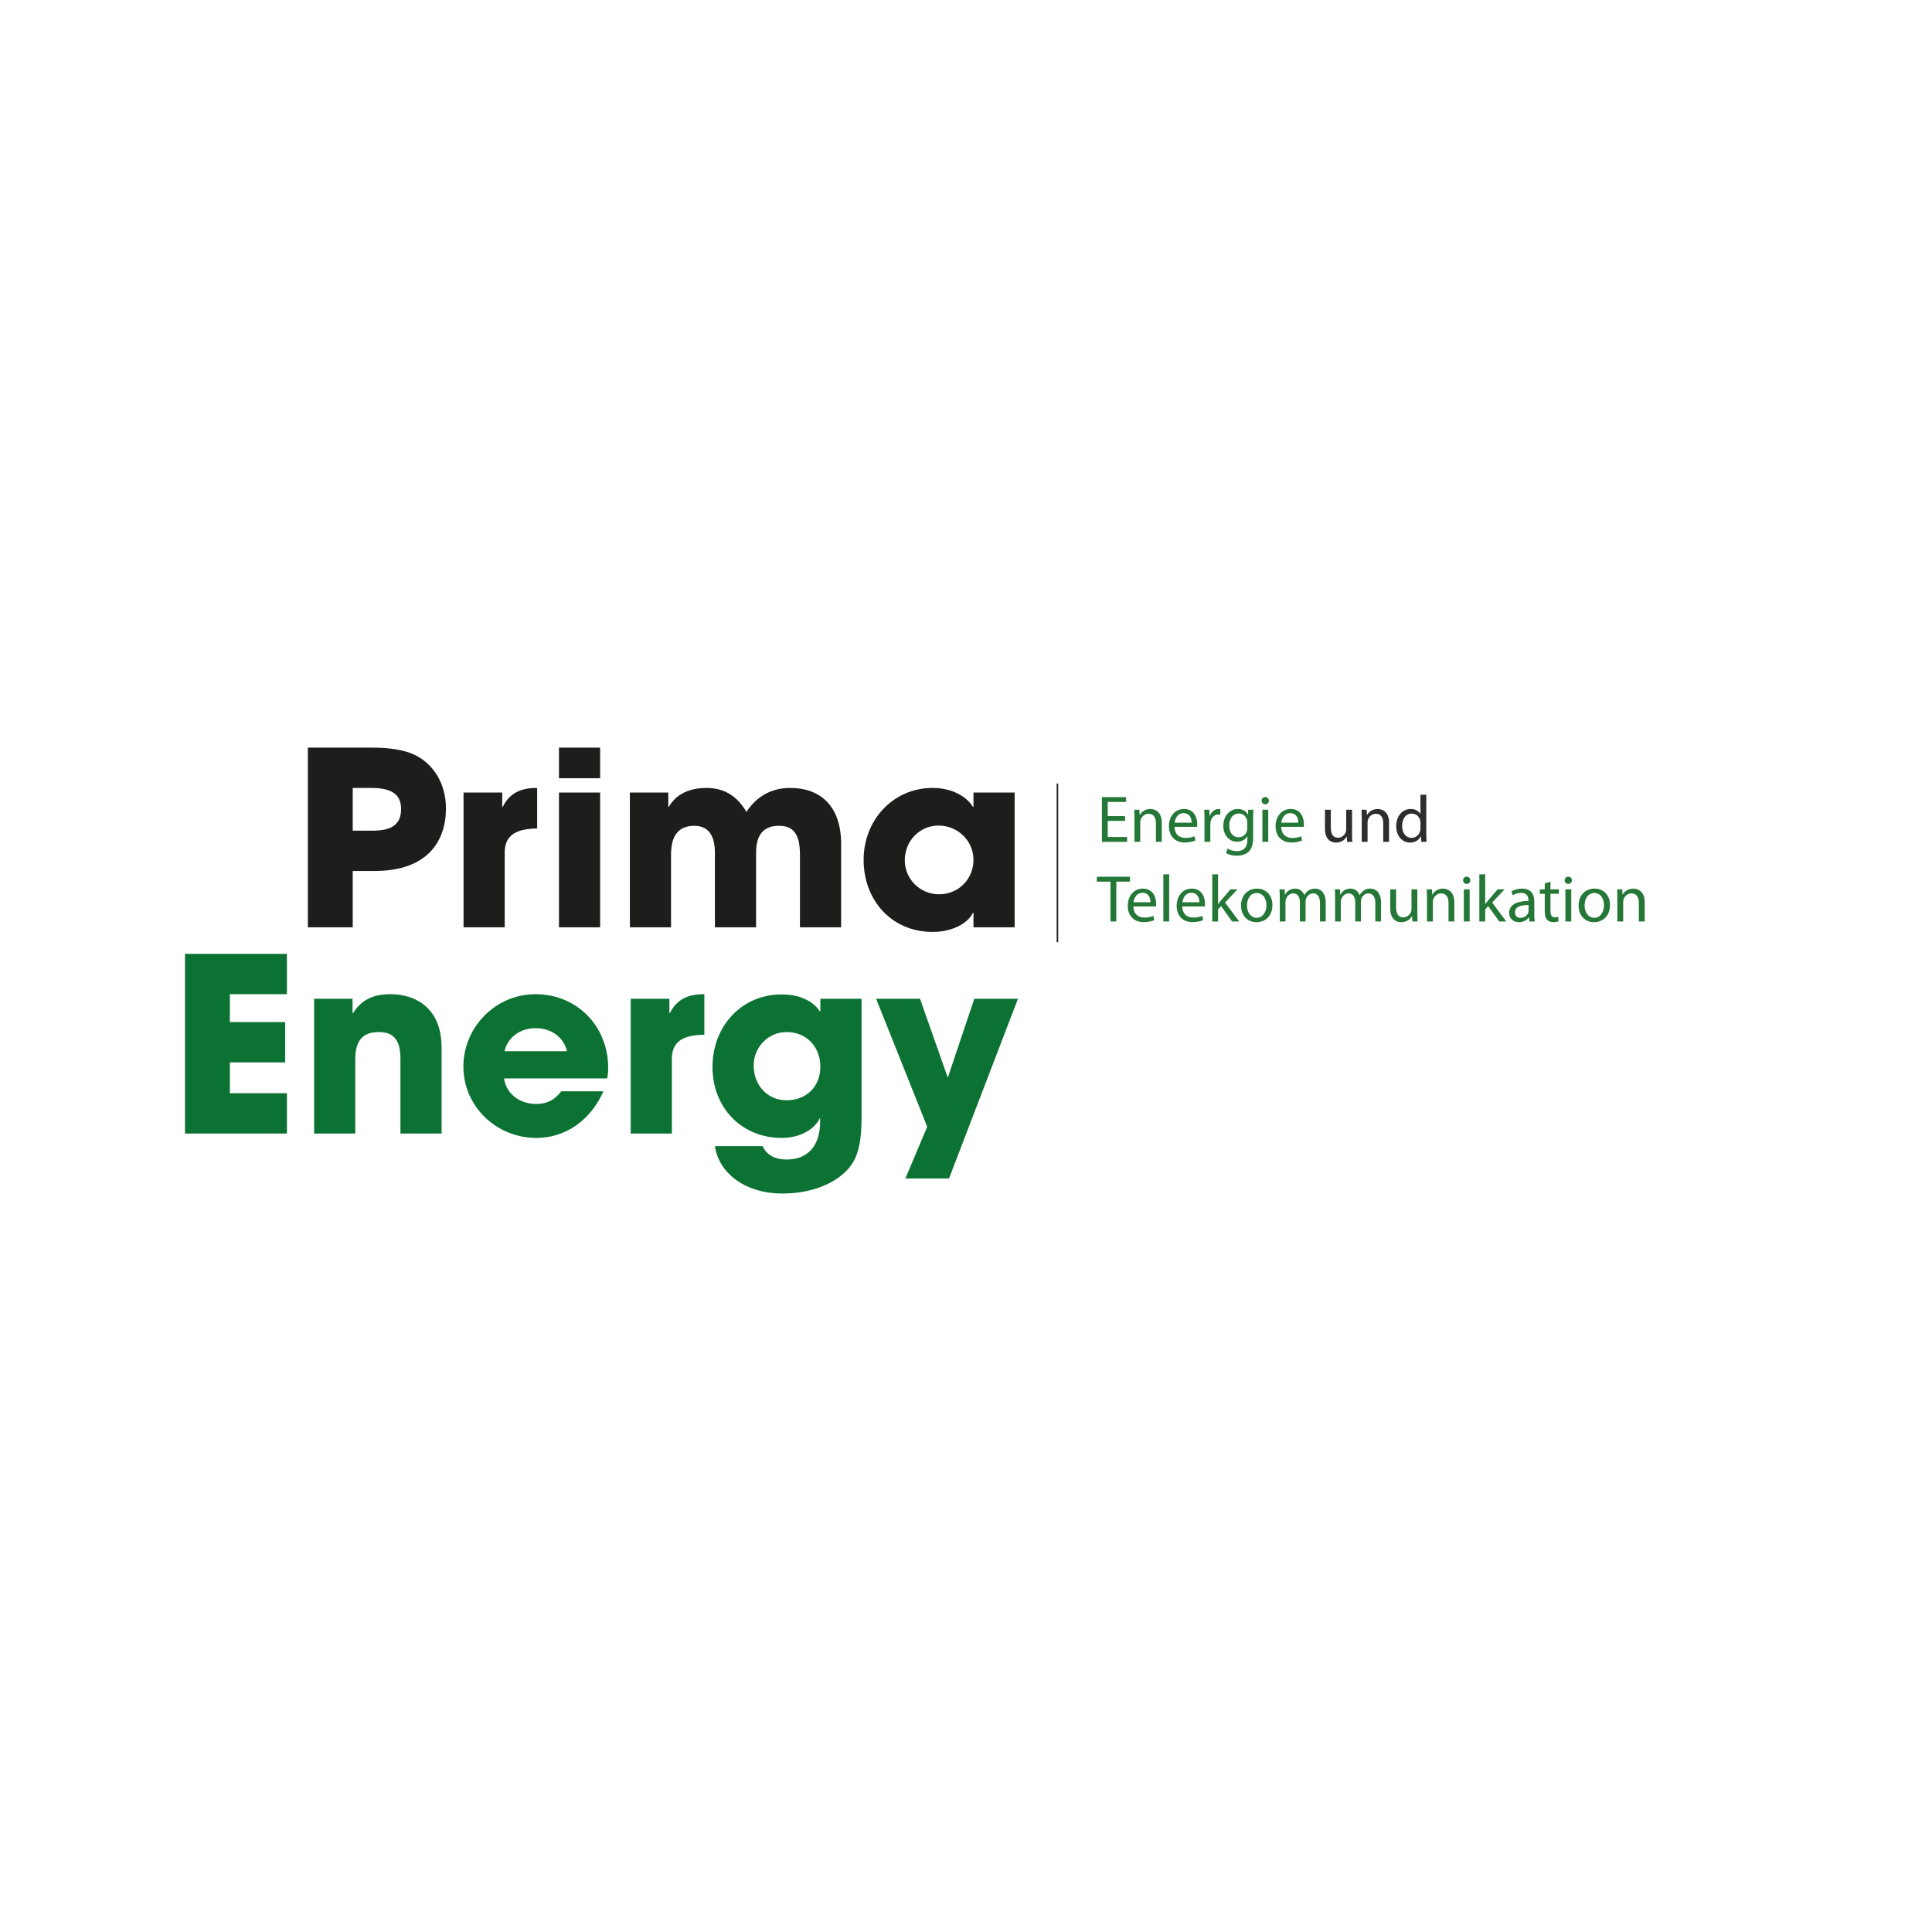 <?xml version="1.0" encoding="utf-8"?>
<!-- Generator: Adobe Illustrator 12.0.0, SVG Export Plug-In  -->
<!DOCTYPE svg PUBLIC "-//W3C//DTD SVG 1.1//EN" "http://www.w3.org/Graphics/SVG/1.1/DTD/svg11.dtd">
<svg  version="1.1" xmlns="http://www.w3.org/2000/svg" xmlns:xlink="http://www.w3.org/1999/xlink" xmlns:a="http://ns.adobe.com/AdobeSVGViewerExtensions/3.0/"
	 width="512" height="512" viewBox="0 0 512 512" enable-background="new 0 0 512 512" xml:space="preserve">
<defs>
</defs>
<rect fill="#FFFFFF" width="512" height="512"/>
<polygon fill="#257738" points="298.154,217.542 293.563,217.542 293.563,221.815 298.7,221.815 298.7,223.1 292.018,223.1 
	292.018,211.243 298.436,211.243 298.436,212.527 293.563,212.527 293.563,216.273 298.154,216.273 "/>
<g>
	<defs>
		<rect id="XMLID_133_" width="512" height="512"/>
	</defs>
	<clipPath id="XMLID_148_">
		<use xlink:href="#XMLID_133_" />
	</clipPath>
	<path clip-path="url(#XMLID_148_)" fill="#257738" d="M300.631,216.89c0-0.896-0.018-1.601-0.068-2.305h1.371l0.088,1.391h0.037
		c0.422-0.79,1.404-1.584,2.811-1.584c1.181,0,3.008,0.704,3.008,3.624v5.084h-1.545v-4.909c0-1.372-0.51-2.532-1.971-2.532
		c-1.004,0-1.793,0.72-2.078,1.582c-0.069,0.195-0.104,0.477-0.104,0.723v5.136h-1.549V216.89z"/>
	<path clip-path="url(#XMLID_148_)" fill="#257738" d="M311.27,219.123c0.035,2.076,1.354,2.938,2.899,2.938
		c1.11,0,1.795-0.194,2.358-0.44l0.283,1.108c-0.545,0.246-1.496,0.544-2.851,0.544c-2.603,0-4.185-1.74-4.185-4.29
		c0-2.568,1.529-4.593,4.011-4.593c2.778,0,3.5,2.446,3.5,4.011c0,0.317-0.019,0.548-0.054,0.722H311.27z M315.79,218.015
		c0.019-0.985-0.405-2.514-2.13-2.514c-1.582,0-2.251,1.443-2.373,2.514H315.79z"/>
	<path clip-path="url(#XMLID_148_)" fill="#257738" d="M319.2,217.241c0-1.002-0.021-1.864-0.072-2.657h1.356l0.068,1.671h0.055
		c0.388-1.143,1.336-1.864,2.373-1.864c0.158,0,0.281,0.02,0.422,0.036v1.46c-0.157-0.019-0.317-0.036-0.526-0.036
		c-1.09,0-1.867,0.828-2.077,1.971c-0.035,0.229-0.053,0.475-0.053,0.72v4.557H319.2V217.241z"/>
	<path clip-path="url(#XMLID_148_)" fill="#257738" d="M332.09,221.851c0,1.97-0.404,3.147-1.214,3.903
		c-0.845,0.756-2.04,1.021-3.112,1.021c-1.019,0-2.146-0.246-2.832-0.702l0.387-1.198c0.563,0.37,1.44,0.688,2.498,0.688
		c1.584,0,2.744-0.828,2.744-2.99v-0.934h-0.037c-0.457,0.792-1.387,1.425-2.707,1.425c-2.112,0-3.625-1.795-3.625-4.169
		c0-2.885,1.883-4.502,3.851-4.502c1.479,0,2.272,0.755,2.658,1.478h0.036l0.051-1.285h1.373c-0.053,0.599-0.07,1.3-0.07,2.322
		V221.851z M330.541,217.928c0-0.245-0.018-0.476-0.087-0.686c-0.282-0.914-1.021-1.654-2.164-1.654
		c-1.478,0-2.532,1.25-2.532,3.236c0,1.655,0.861,3.06,2.516,3.06c0.969,0,1.83-0.595,2.145-1.6c0.09-0.246,0.123-0.546,0.123-0.827
		V217.928z"/>
	<path clip-path="url(#XMLID_148_)" fill="#257738" d="M335.287,213.144c-0.561,0-0.932-0.439-0.932-0.949
		c0-0.546,0.387-0.969,0.967-0.969c0.564,0,0.949,0.422,0.949,0.969c0,0.51-0.369,0.949-0.967,0.949H335.287z M334.549,214.586
		h1.547v8.512h-1.547V214.586z"/>
	<path clip-path="url(#XMLID_148_)" fill="#257738" d="M339.541,219.123c0.037,2.076,1.355,2.938,2.904,2.938
		c1.104,0,1.793-0.194,2.354-0.44l0.286,1.108c-0.548,0.246-1.498,0.544-2.851,0.544c-2.606,0-4.188-1.74-4.188-4.29
		c0-2.568,1.532-4.593,4.009-4.593c2.782,0,3.504,2.446,3.504,4.011c0,0.317-0.019,0.548-0.054,0.722H339.541z M344.063,218.015
		c0.02-0.985-0.403-2.514-2.129-2.514c-1.582,0-2.252,1.443-2.373,2.514H344.063z"/>
	<path clip-path="url(#XMLID_148_)" fill="#2D2D2B" d="M358.305,220.759c0,0.896,0.018,1.672,0.072,2.34h-1.373l-0.09-1.39h-0.033
		c-0.386,0.686-1.303,1.584-2.814,1.584c-1.336,0-2.938-0.758-2.938-3.731v-4.976h1.548v4.695c0,1.617,0.512,2.726,1.898,2.726
		c1.041,0,1.759-0.72,2.044-1.423c0.087-0.21,0.137-0.493,0.137-0.791v-5.207h1.55V220.759z"/>
	<path clip-path="url(#XMLID_148_)" fill="#2D2D2B" d="M360.869,216.89c0-0.896-0.018-1.601-0.069-2.305h1.372l0.087,1.391h0.037
		c0.422-0.79,1.405-1.584,2.812-1.584c1.18,0,3.008,0.704,3.008,3.624v5.084h-1.545v-4.909c0-1.372-0.51-2.532-1.971-2.532
		c-1.004,0-1.793,0.72-2.078,1.582c-0.067,0.195-0.104,0.477-0.104,0.723v5.136h-1.549V216.89z"/>
	<path clip-path="url(#XMLID_148_)" fill="#2D2D2B" d="M377.98,210.611v10.288c0,0.756,0.016,1.619,0.069,2.201h-1.39l-0.07-1.479
		h-0.033c-0.476,0.95-1.496,1.672-2.888,1.672c-2.056,0-3.655-1.741-3.655-4.327c-0.019-2.851,1.758-4.574,3.814-4.574
		c1.318,0,2.199,0.616,2.568,1.286h0.037v-5.066H377.98z M376.434,218.052c0-0.212-0.02-0.458-0.072-0.67
		c-0.229-0.966-1.07-1.777-2.234-1.777c-1.6,0-2.549,1.409-2.549,3.272c0,1.74,0.863,3.166,2.516,3.166
		c1.037,0,1.987-0.703,2.268-1.863c0.053-0.194,0.072-0.407,0.072-0.652V218.052z"/>
	<polygon clip-path="url(#XMLID_148_)" fill="#257738" points="294.286,233.646 290.68,233.646 290.68,232.344 299.455,232.344 
		299.455,233.646 295.833,233.646 295.833,244.197 294.286,244.197 	"/>
	<path clip-path="url(#XMLID_148_)" fill="#257738" d="M300.368,240.223c0.036,2.075,1.354,2.938,2.903,2.938
		c1.106,0,1.793-0.194,2.355-0.44l0.283,1.108c-0.547,0.246-1.496,0.544-2.85,0.544c-2.605,0-4.188-1.741-4.188-4.291
		c0-2.567,1.531-4.592,4.009-4.592c2.782,0,3.503,2.446,3.503,4.01c0,0.318-0.02,0.548-0.053,0.723H300.368z M304.889,239.114
		c0.021-0.987-0.404-2.514-2.13-2.514c-1.581,0-2.251,1.442-2.372,2.514H304.889z"/>
	<rect x="308.299" y="231.709" clip-path="url(#XMLID_148_)" fill="#257738" width="1.547" height="12.489"/>
	<path clip-path="url(#XMLID_148_)" fill="#257738" d="M313.327,240.223c0.034,2.075,1.353,2.938,2.901,2.938
		c1.107,0,1.793-0.194,2.356-0.44l0.283,1.108c-0.546,0.246-1.496,0.544-2.851,0.544c-2.604,0-4.186-1.741-4.186-4.291
		c0-2.567,1.529-4.592,4.008-4.592c2.782,0,3.501,2.446,3.501,4.01c0,0.318-0.017,0.548-0.051,0.723H313.327z M317.846,239.114
		c0.02-0.987-0.404-2.514-2.128-2.514c-1.581,0-2.254,1.442-2.374,2.514H317.846z"/>
	<path clip-path="url(#XMLID_148_)" fill="#257738" d="M322.805,239.59h0.032c0.213-0.299,0.495-0.668,0.741-0.969l2.513-2.935
		h1.851l-3.291,3.5l3.746,5.011h-1.883l-2.92-4.08l-0.789,0.878v3.202h-1.55v-12.488h1.55V239.59z"/>
	<path clip-path="url(#XMLID_148_)" fill="#257738" d="M332.964,244.392c-2.284,0-4.079-1.689-4.079-4.38
		c0-2.85,1.883-4.52,4.223-4.52c2.442,0,4.098,1.776,4.098,4.361c0,3.167-2.2,4.539-4.221,4.539H332.964z M333.037,243.23
		c1.477,0,2.585-1.39,2.585-3.324c0-1.442-0.722-3.252-2.55-3.252c-1.813,0-2.604,1.686-2.604,3.303c0,1.867,1.056,3.272,2.55,3.272
		H333.037z"/>
	<path clip-path="url(#XMLID_148_)" fill="#257738" d="M339.154,237.988c0-0.896-0.032-1.6-0.068-2.304h1.355l0.067,1.372h0.054
		c0.475-0.811,1.266-1.566,2.691-1.566c1.143,0,2.021,0.704,2.391,1.708h0.035c0.266-0.493,0.615-0.846,0.967-1.109
		c0.51-0.387,1.058-0.599,1.867-0.599c1.141,0,2.813,0.74,2.813,3.694v5.014h-1.515v-4.819c0-1.654-0.612-2.62-1.846-2.62
		c-0.896,0-1.566,0.649-1.845,1.389c-0.073,0.227-0.126,0.51-0.126,0.775v5.275h-1.512v-5.12c0-1.353-0.598-2.319-1.775-2.319
		c-0.95,0-1.672,0.773-1.918,1.548c-0.087,0.228-0.123,0.492-0.123,0.755v5.136h-1.514V237.988z"/>
	<path clip-path="url(#XMLID_148_)" fill="#257738" d="M353.818,237.988c0-0.896-0.035-1.6-0.069-2.304h1.354l0.068,1.372h0.055
		c0.474-0.811,1.266-1.566,2.688-1.566c1.146,0,2.022,0.704,2.394,1.708h0.032c0.267-0.493,0.617-0.846,0.97-1.109
		c0.51-0.387,1.055-0.599,1.865-0.599c1.143,0,2.814,0.74,2.814,3.694v5.014h-1.514v-4.819c0-1.654-0.615-2.62-1.849-2.62
		c-0.894,0-1.563,0.649-1.845,1.389c-0.073,0.227-0.123,0.51-0.123,0.775v5.275h-1.512v-5.12c0-1.353-0.599-2.319-1.776-2.319
		c-0.95,0-1.672,0.773-1.918,1.548c-0.089,0.228-0.123,0.492-0.123,0.755v5.136h-1.513V237.988z"/>
	<path clip-path="url(#XMLID_148_)" fill="#257738" d="M375.605,241.858c0,0.896,0.018,1.672,0.072,2.34h-1.373l-0.091-1.391h-0.032
		c-0.387,0.687-1.304,1.584-2.813,1.584c-1.337,0-2.938-0.756-2.938-3.729v-4.976h1.549v4.694c0,1.618,0.51,2.727,1.897,2.727
		c1.039,0,1.759-0.721,2.042-1.425c0.087-0.21,0.139-0.491,0.139-0.79v-5.206h1.549V241.858z"/>
	<path clip-path="url(#XMLID_148_)" fill="#257738" d="M378.169,237.988c0-0.896-0.017-1.6-0.067-2.304h1.371l0.088,1.39h0.037
		c0.422-0.79,1.403-1.584,2.812-1.584c1.178,0,3.006,0.704,3.006,3.624v5.084h-1.543v-4.907c0-1.373-0.511-2.532-1.972-2.532
		c-1.004,0-1.793,0.72-2.078,1.582c-0.068,0.193-0.104,0.475-0.104,0.721v5.136h-1.549V237.988z"/>
	<path clip-path="url(#XMLID_148_)" fill="#257738" d="M388.668,234.242c-0.563,0-0.932-0.438-0.932-0.949
		c0-0.545,0.386-0.967,0.965-0.967c0.564,0,0.951,0.422,0.951,0.967c0,0.51-0.369,0.949-0.969,0.949H388.668z M387.928,235.686
		h1.549v8.512h-1.549V235.686z"/>
	<path clip-path="url(#XMLID_148_)" fill="#257738" d="M393.591,239.59h0.033c0.213-0.299,0.495-0.668,0.741-0.969l2.513-2.935
		h1.851l-3.291,3.5l3.746,5.011H397.3l-2.919-4.08l-0.79,0.878v3.202h-1.549v-12.488h1.549V239.59z"/>
	<path clip-path="url(#XMLID_148_)" fill="#257738" d="M406.604,242.159c0,0.738,0.035,1.458,0.123,2.038h-1.391l-0.139-1.072
		h-0.053c-0.457,0.668-1.394,1.268-2.604,1.268c-1.725,0-2.602-1.216-2.602-2.446c0-2.059,1.828-3.185,5.117-3.166v-0.176
		c0-0.704-0.193-1.988-1.935-1.97c-0.81,0-1.638,0.229-2.233,0.634l-0.352-1.04c0.701-0.438,1.74-0.738,2.813-0.738
		c2.621,0,3.254,1.777,3.254,3.481V242.159z M405.09,239.853c-1.688-0.033-3.605,0.265-3.605,1.918c0,1.02,0.67,1.477,1.445,1.477
		c1.123,0,1.846-0.703,2.092-1.424c0.051-0.158,0.068-0.334,0.068-0.492V239.853z"/>
	<path clip-path="url(#XMLID_148_)" fill="#257738" d="M410.893,233.646v2.041h2.217v1.177h-2.217v4.575
		c0,1.053,0.299,1.652,1.16,1.652c0.424,0,0.67-0.034,0.898-0.106l0.068,1.181c-0.297,0.106-0.773,0.21-1.371,0.21
		c-0.723,0-1.301-0.247-1.67-0.653c-0.424-0.474-0.598-1.23-0.598-2.232v-4.626h-1.318v-1.177h1.318v-1.567L410.893,233.646z"/>
	<path clip-path="url(#XMLID_148_)" fill="#257738" d="M415.587,234.242c-0.562,0-0.931-0.438-0.931-0.949
		c0-0.545,0.386-0.967,0.966-0.967c0.563,0,0.95,0.422,0.95,0.967c0,0.51-0.368,0.949-0.969,0.949H415.587z M414.848,235.686h1.549
		v8.512h-1.549V235.686z"/>
	<path clip-path="url(#XMLID_148_)" fill="#257738" d="M422.428,244.392c-2.287,0-4.08-1.689-4.08-4.38
		c0-2.85,1.881-4.52,4.221-4.52c2.445,0,4.1,1.776,4.1,4.361c0,3.167-2.201,4.539-4.223,4.539H422.428z M422.5,243.23
		c1.475,0,2.585-1.39,2.585-3.324c0-1.442-0.724-3.252-2.552-3.252c-1.813,0-2.602,1.686-2.602,3.303
		c0,1.867,1.053,3.272,2.547,3.272H422.5z"/>
	<path clip-path="url(#XMLID_148_)" fill="#257738" d="M428.615,237.988c0-0.896-0.02-1.6-0.07-2.304h1.37l0.089,1.39h0.037
		c0.422-0.79,1.406-1.584,2.813-1.584c1.18,0,3.008,0.704,3.008,3.624v5.084h-1.547v-4.907c0-1.373-0.51-2.532-1.971-2.532
		c-1.004,0-1.794,0.72-2.078,1.582c-0.065,0.193-0.103,0.475-0.103,0.721v5.136h-1.548V237.988z"/>
	<rect x="280.033" y="207.644" clip-path="url(#XMLID_148_)" fill="#1D1D1B" width="0.398" height="42.053"/>
</g>
<g>
	<defs>
		<rect id="XMLID_132_" x="49.024" y="195.702" width="413.954" height="120.597"/>
	</defs>
	<clipPath id="XMLID_149_">
		<use xlink:href="#XMLID_132_" />
	</clipPath>
	<path clip-path="url(#XMLID_149_)" fill="#1D1D1B" d="M98.802,220.135c4.994,0,7.492-1.672,7.492-5.726
		c0-3.862-2.432-5.598-7.952-5.598h-4.864v11.324H98.802z M81.584,245.748v-47.619h16.43c5.193-0.065,9.066,0.642,11.628,1.802
		c5.258,2.38,8.542,7.851,8.542,14.286c0,8.814-4.995,16.603-18.922,16.603h-5.784v14.928H81.584z"/>
	<path clip-path="url(#XMLID_149_)" fill="#1D1D1B" d="M122.843,245.748v-35.714h10.25v3.796h0.132
		c1.904-3.796,4.926-5.019,9.132-5.019v10.746c-6.506,0.063-8.607,2.444-8.607,6.498v19.693H122.843z"/>
</g>
<g>
	<defs>
		<rect id="XMLID_131_" width="512" height="512"/>
	</defs>
	<clipPath id="XMLID_150_">
		<use xlink:href="#XMLID_131_" />
	</clipPath>
	<path clip-path="url(#XMLID_150_)" fill="#1D1D1B" d="M148.134,210.032h10.906v35.714h-10.906V210.032z M148.134,198.13h10.906
		v8.108h-10.906V198.13z"/>
</g>
<g>
	<defs>
		<rect id="XMLID_130_" x="49.024" y="195.702" width="413.954" height="120.597"/>
	</defs>
	<clipPath id="XMLID_151_">
		<use xlink:href="#XMLID_130_" />
	</clipPath>
	<path clip-path="url(#XMLID_151_)" fill="#1D1D1B" d="M211.999,245.748v-19.243c0-5.598-1.839-7.654-5.586-7.654
		c-4.138,0-6.043,2.444-6.043,7.141v19.756h-10.91v-19.693c0-4.632-1.706-7.204-5.455-7.204c-4.27,0-6.177,2.7-6.177,7.654v19.243
		h-10.906v-35.714h10.184v3.796h0.133c1.903-3.344,5.39-5.019,10.054-5.019c4.729,0,8.216,2.314,10.517,6.37
		c2.625-4.056,6.567-6.37,11.563-6.37c8.146,0,13.537,4.89,13.537,14.866v22.071H211.999z"/>
	<path clip-path="url(#XMLID_151_)" fill="#1D1D1B" d="M257.982,227.857c0-5.018-4.139-9.072-9.265-9.072
		c-4.994,0-8.937,4.054-8.937,9.202c0,4.956,4.007,9.008,9.068,9.008C253.977,236.996,257.982,233.005,257.982,227.857
		 M257.982,245.748v-3.863h-0.133c-1.577,3.156-5.916,5.084-10.709,5.084c-10.777,0-18.271-8.3-18.271-19.112
		c0-10.552,7.821-19.046,18.271-19.046c4.468,0,8.609,1.736,10.709,5.019h0.133v-3.796h10.906v35.714H257.982z"/>
</g>
<g>
	<defs>
		<rect id="XMLID_129_" width="512" height="512"/>
	</defs>
	<clipPath id="XMLID_152_">
		<use xlink:href="#XMLID_129_" />
	</clipPath>
	<polygon clip-path="url(#XMLID_152_)" fill="#0C7233" points="49.023,252.785 49.023,300.402 76.033,300.402 76.033,289.719 
		60.917,289.719 60.917,281.549 75.571,281.549 75.571,270.867 60.917,270.867 60.917,263.467 76.033,263.467 76.033,252.785 	"/>
</g>
<g>
	<defs>
		<rect id="XMLID_128_" x="49.024" y="195.702" width="413.954" height="120.597"/>
	</defs>
	<clipPath id="XMLID_153_">
		<use xlink:href="#XMLID_128_" />
	</clipPath>
	<path clip-path="url(#XMLID_153_)" fill="#0C7233" d="M106.119,300.402v-19.818c0-4.83-1.71-7.078-5.718-7.078
		c-4.402,0-6.244,2.379-6.244,7.205v19.691H83.25v-35.715h10.184v3.797h0.133c2.3-3.668,5.519-5.018,9.922-5.018
		c6.572,0,13.536,3.602,13.536,14.156v22.779H106.119z"/>
	<path clip-path="url(#XMLID_153_)" fill="#0C7233" d="M150.265,278.586c-0.852-3.668-4.14-6.111-8.346-6.111
		c-3.942,0-7.36,2.316-8.212,6.111H150.265z M133.575,285.795c0.59,4.053,4.073,6.758,8.542,6.758c2.958,0,4.863-1.094,6.638-3.346
		h11.17c-3.482,7.783-10.118,12.354-17.808,12.354c-10.517,0-19.318-8.303-19.318-18.92c0-10.295,8.412-19.174,19.12-19.174
		c10.91,0,19.252,8.426,19.252,19.496c0,1.029-0.064,1.867-0.262,2.832H133.575z"/>
	<path clip-path="url(#XMLID_153_)" fill="#0C7233" d="M167.145,300.402v-35.715h10.25v3.797h0.129
		c1.908-3.797,4.929-5.018,9.136-5.018v10.746c-6.507,0.061-8.609,2.443-8.609,6.498v19.691H167.145z"/>
	<path clip-path="url(#XMLID_153_)" fill="#0C7233" d="M217.404,282.707c0-5.213-3.612-9.203-8.938-9.203
		c-4.862,0-8.738,3.99-8.738,8.879c0,5.02,3.485,9.203,8.738,9.203C213.792,291.586,217.404,287.855,217.404,282.707
		 M217.341,296.221c-1.643,3.408-5.719,5.34-10.187,5.34c-10.646,0-18.336-8.043-18.336-18.791c0-10.939,7.822-19.24,18.336-19.24
		c4.73,0,8.345,1.74,10.118,4.504h0.132v-3.346h10.91v31.918c0,4.826-0.655,8.494-1.974,10.939
		c-2.627,4.955-9.788,8.752-18.923,8.752c-10.318,0-17.02-5.727-17.939-12.551h12.614c1.253,2.641,3.68,3.541,6.374,3.541
		c5.521,0,8.874-3.541,8.874-10.041V296.221z"/>
</g>
<g>
	<defs>
		<rect id="XMLID_127_" width="512" height="512"/>
	</defs>
	<clipPath id="XMLID_154_">
		<use xlink:href="#XMLID_127_" />
	</clipPath>
	<polygon clip-path="url(#XMLID_154_)" fill="#0C7233" points="239.937,312.309 245.718,298.598 232.182,264.686 243.813,264.686 
		251.105,285.408 251.236,285.408 258.201,264.686 269.768,264.686 251.5,312.309 	"/>
</g>
</svg>
